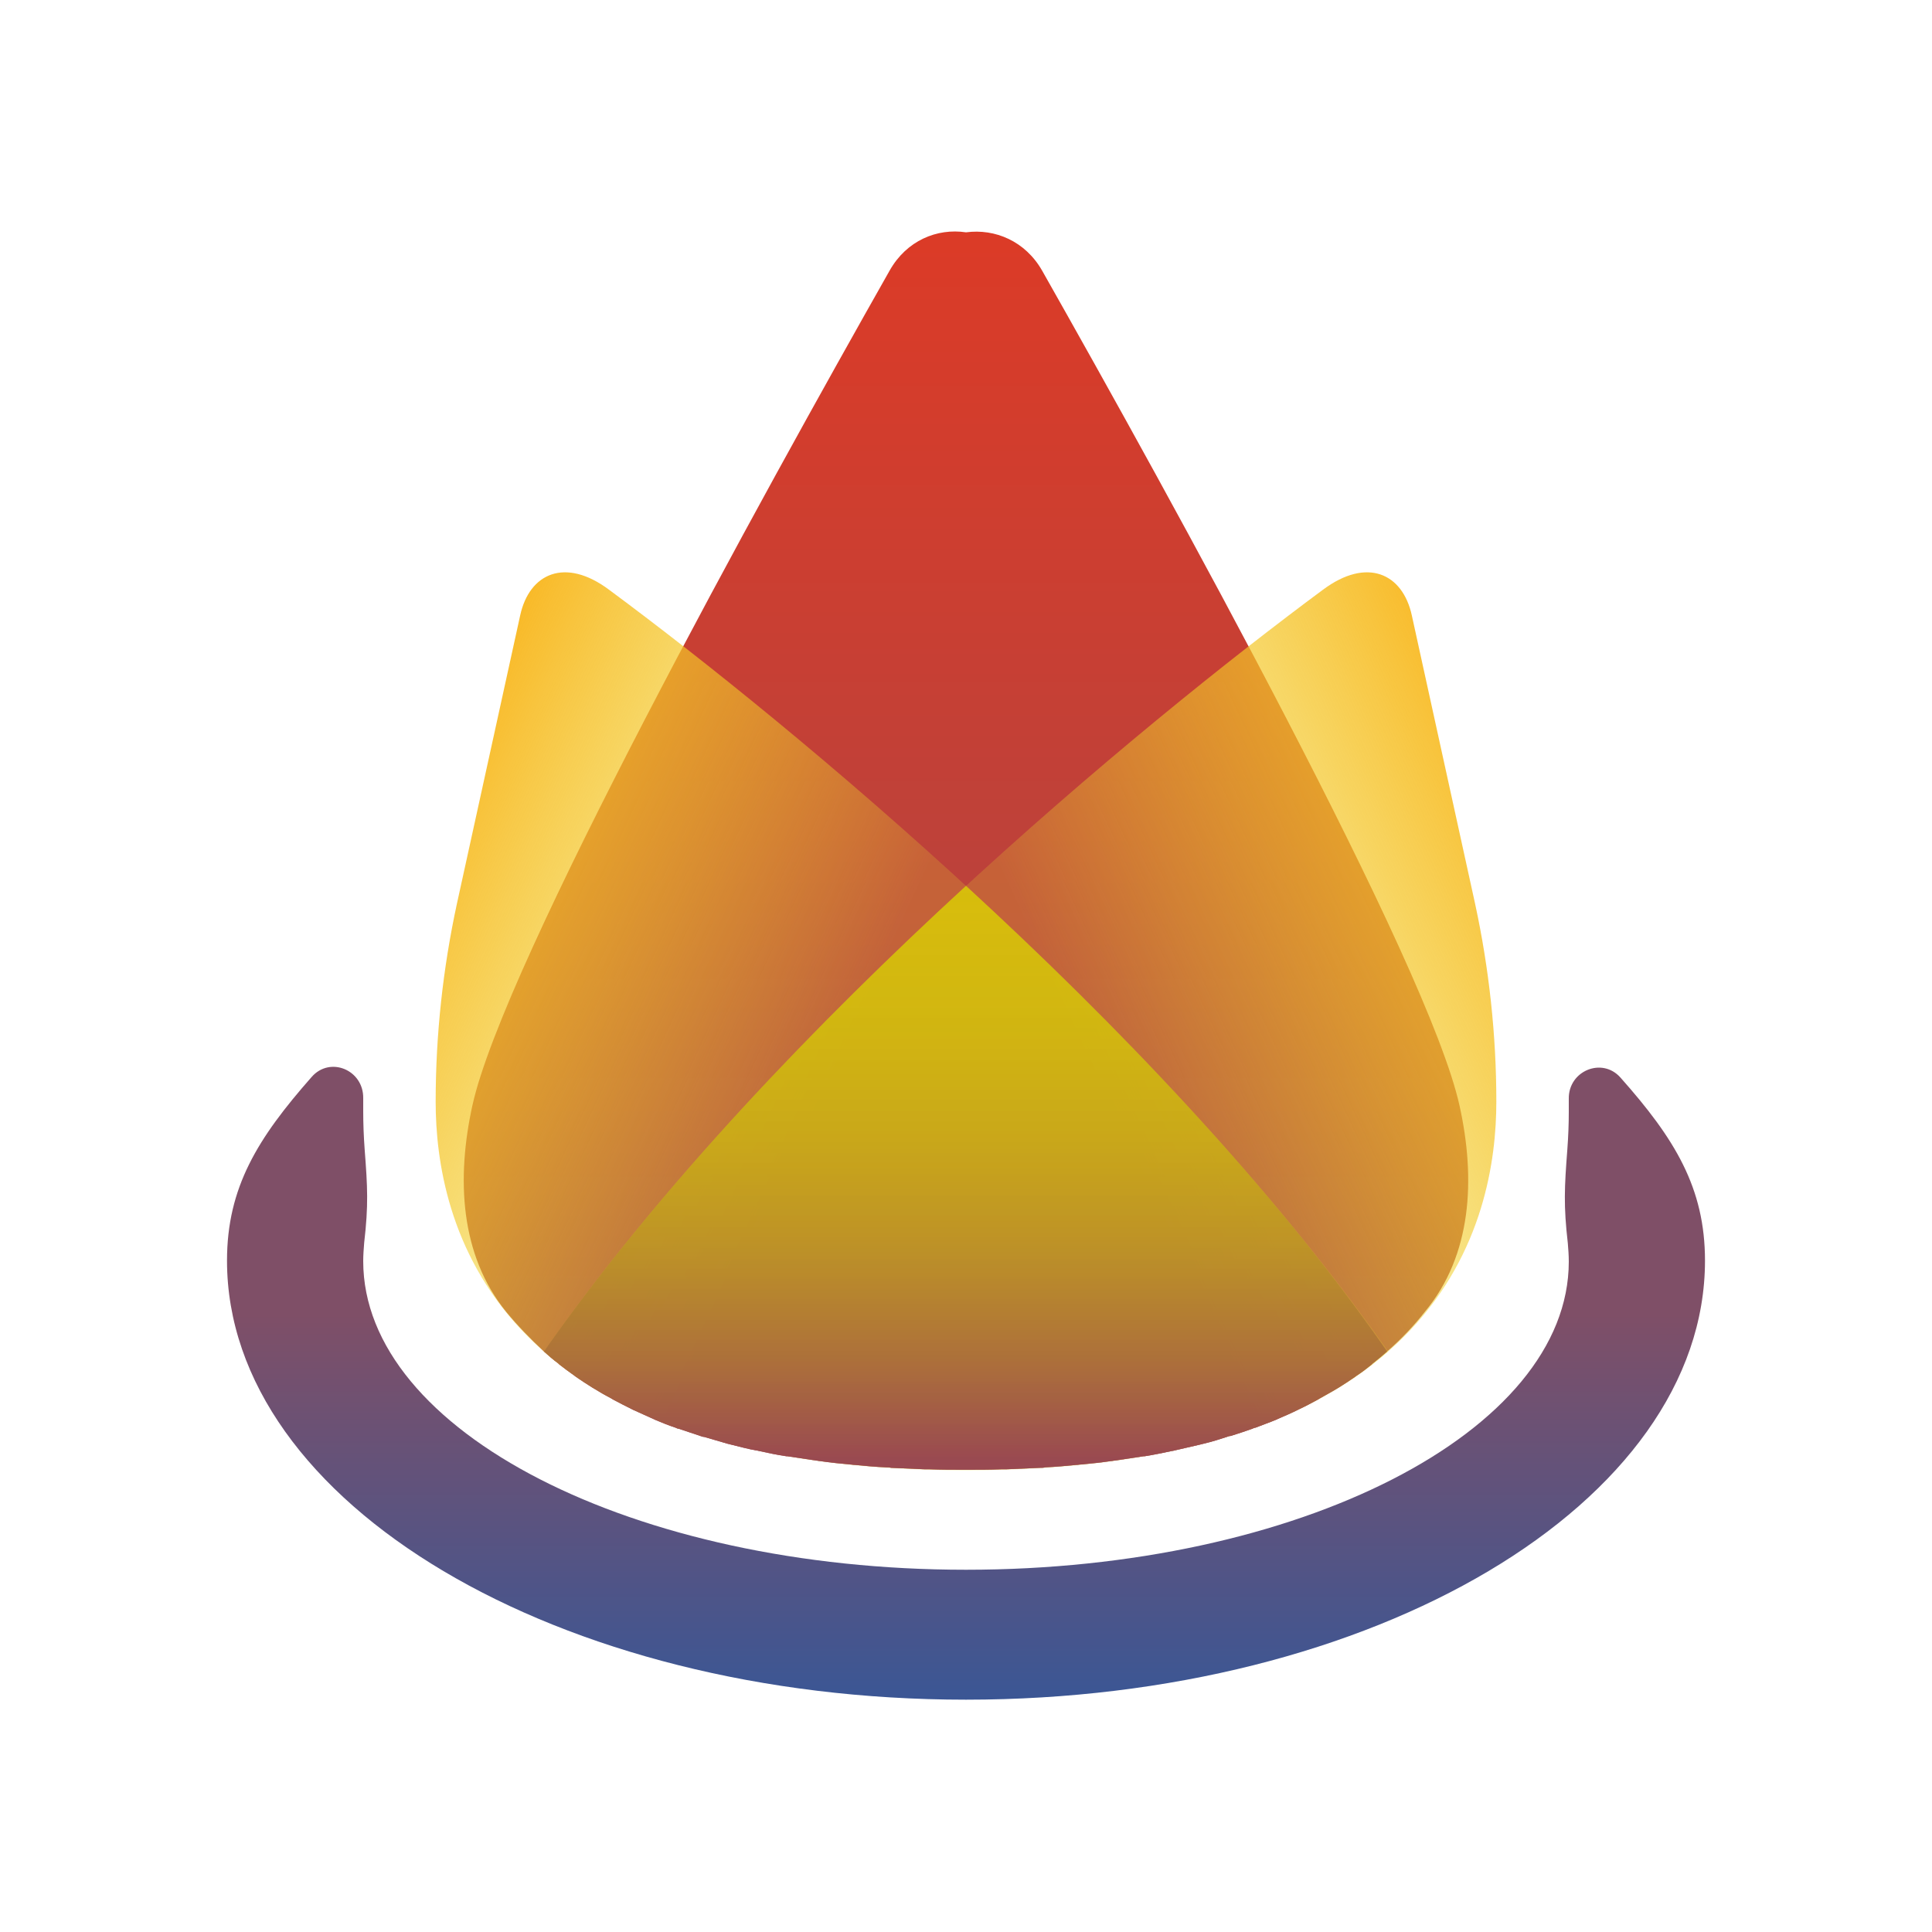 <?xml version="1.0" encoding="utf-8"?>
<!-- Generator: Adobe Illustrator 26.0.0, SVG Export Plug-In . SVG Version: 6.00 Build 0)  -->
<svg version="1.1" id="Capa_1" xmlns="http://www.w3.org/2000/svg" xmlns:xlink="http://www.w3.org/1999/xlink" x="0px" y="0px"
	 viewBox="0 0 40 40" style="enable-background:new 0 0 40 40;" xml:space="preserve">
<style type="text/css">
	.st0{fill:url(#SVGID_1_);}
	.st1{fill:url(#SVGID_00000154399342514680606530000014476593572211996322_);}
	.st2{fill:url(#SVGID_00000088848260427372661560000008022152478727180169_);}
	.st3{fill:url(#SVGID_00000021079758409174080030000014628222636101120958_);}
	.st4{fill:url(#SVGID_00000003802183123708478690000001295601796193671080_);}
</style>
<g>
	<linearGradient id="SVGID_1_" gradientUnits="userSpaceOnUse" x1="20" y1="0.801" x2="20" y2="33.585">
		<stop  offset="0" style="stop-color:#E53921"/>
		<stop  offset="1" style="stop-color:#994951"/>
	</linearGradient>
	<path class="st0" d="M30.22,22.9c-0.64-2.93-6.03-12.68-8.64-17.29C21.23,4.99,20.6,4.73,20,4.81c-0.6-0.09-1.23,0.17-1.58,0.79
		c-2.61,4.61-8,14.36-8.64,17.29c-0.33,1.5-0.26,3.09,0.7,4.27c0.23,0.28,0.49,0.55,0.78,0.82c0,0,0,0,0,0
		c0.09,0.08,0.19,0.17,0.3,0.25c0.01,0.01,0.01,0.01,0.02,0.02c0.1,0.08,0.2,0.15,0.31,0.23c0.01,0.01,0.03,0.02,0.04,0.03
		c0.1,0.07,0.21,0.14,0.32,0.21c0.02,0.01,0.03,0.02,0.05,0.03c0.09,0.05,0.18,0.11,0.28,0.16h0c0.02,0.01,0.05,0.03,0.07,0.04
		c0.02,0.01,0.03,0.02,0.05,0.03c0.13,0.07,0.25,0.13,0.39,0.2c0.01,0,0.01,0.01,0.02,0.01c0.14,0.06,0.28,0.13,0.42,0.19
		c0.01,0,0.02,0.01,0.02,0.01c0.14,0.06,0.29,0.12,0.44,0.17c0.02,0.01,0.04,0.02,0.06,0.02c0.15,0.05,0.3,0.1,0.45,0.15
		c0.03,0.01,0.05,0.02,0.08,0.02c0.16,0.05,0.32,0.09,0.48,0.14c0.03,0.01,0.05,0.01,0.08,0.02c0.17,0.04,0.34,0.09,0.52,0.12
		c0.02,0,0.04,0.01,0.05,0.01c0.18,0.04,0.37,0.08,0.57,0.11c0.01,0,0.01,0,0.02,0c0.2,0.03,0.4,0.06,0.6,0.09
		c0.03,0,0.05,0.01,0.08,0.01c0.2,0.03,0.4,0.05,0.61,0.07c0.04,0,0.07,0.01,0.11,0.01c0.21,0.02,0.42,0.04,0.64,0.05
		c0.04,0,0.07,0,0.11,0.01c0.22,0.01,0.45,0.02,0.69,0.03c0.03,0,0.06,0,0.09,0c0.25,0.01,0.5,0.01,0.76,0.01h0h0
		c0.26,0,0.51,0,0.76-0.01c0.03,0,0.06,0,0.09,0c0.23-0.01,0.46-0.02,0.69-0.03c0.04,0,0.07,0,0.11-0.01
		c0.22-0.01,0.43-0.03,0.64-0.05c0.04,0,0.07-0.01,0.11-0.01c0.21-0.02,0.41-0.04,0.61-0.07c0.03,0,0.05-0.01,0.08-0.01
		c0.21-0.03,0.41-0.06,0.6-0.09c0.01,0,0.01,0,0.02,0c0.19-0.03,0.38-0.07,0.57-0.11c0.02,0,0.04-0.01,0.05-0.01
		c0.18-0.04,0.35-0.08,0.52-0.12c0.03-0.01,0.05-0.01,0.08-0.02c0.17-0.04,0.33-0.09,0.48-0.14c0.03-0.01,0.05-0.02,0.08-0.02
		c0.16-0.05,0.31-0.1,0.45-0.15c0.02-0.01,0.04-0.02,0.06-0.02c0.15-0.06,0.3-0.11,0.44-0.17c0.01,0,0.02-0.01,0.02-0.01
		c0.14-0.06,0.28-0.12,0.42-0.19c0.01,0,0.01-0.01,0.02-0.01c0.13-0.06,0.26-0.13,0.39-0.2c0.02-0.01,0.03-0.02,0.05-0.03
		c0.02-0.01,0.05-0.03,0.07-0.04h0c0.09-0.05,0.19-0.11,0.28-0.16c0.02-0.01,0.03-0.02,0.05-0.03c0.11-0.07,0.22-0.14,0.32-0.21
		c0.01-0.01,0.03-0.02,0.04-0.03c0.11-0.07,0.21-0.15,0.31-0.23c0.01-0.01,0.01-0.01,0.02-0.02c0.1-0.08,0.2-0.16,0.3-0.25
		c0,0,0,0,0,0c0.3-0.26,0.56-0.54,0.78-0.82C30.48,25.98,30.55,24.4,30.22,22.9z"/>
	
		<linearGradient id="SVGID_00000114792745070581588560000003666961278829413820_" gradientUnits="userSpaceOnUse" x1="7.709" y1="18.265" x2="28.341" y2="27.886">
		<stop  offset="0" style="stop-color:#F9B622"/>
		<stop  offset="0.452" style="stop-color:#EBE22F;stop-opacity:0.2"/>
	</linearGradient>
	<path style="fill:url(#SVGID_00000114792745070581588560000003666961278829413820_);" d="M9.46,18.71l1.31-5.97
		c0.19-0.87,0.93-1.21,1.84-0.53c3.73,2.76,11.45,9.12,16.13,15.77c-1.59,1.39-4.26,2.46-8.74,2.46c-9.91,0-10.98-5.21-10.98-7.63v0
		C9.02,21.43,9.17,20.05,9.46,18.71z"/>
	
		<linearGradient id="SVGID_00000141443736382775361460000002770446090630800021_" gradientUnits="userSpaceOnUse" x1="4075.557" y1="18.118" x2="4097.106" y2="28.167" gradientTransform="matrix(-1 0 0 1 4108.164 0)">
		<stop  offset="0" style="stop-color:#F9B622"/>
		<stop  offset="0.452" style="stop-color:#EBE22F;stop-opacity:0.2"/>
	</linearGradient>
	<path style="fill:url(#SVGID_00000141443736382775361460000002770446090630800021_);" d="M30.54,18.71l-1.31-5.97
		c-0.19-0.87-0.93-1.21-1.84-0.53c-3.73,2.76-11.45,9.12-16.13,15.77c1.59,1.39,4.26,2.46,8.74,2.46c9.91,0,10.98-5.21,10.98-7.63v0
		C30.98,21.43,30.83,20.05,30.54,18.71z"/>
	
		<linearGradient id="SVGID_00000137102211819104423170000000461747306327612309_" gradientUnits="userSpaceOnUse" x1="20" y1="16.452" x2="20" y2="31.924">
		<stop  offset="0" style="stop-color:#DBD100;stop-opacity:0.75"/>
		<stop  offset="0.155" style="stop-color:#D9CD02;stop-opacity:0.793"/>
		<stop  offset="0.308" style="stop-color:#D3C109;stop-opacity:0.836"/>
		<stop  offset="0.46" style="stop-color:#CAAD15;stop-opacity:0.879"/>
		<stop  offset="0.612" style="stop-color:#BC9226;stop-opacity:0.921"/>
		<stop  offset="0.762" style="stop-color:#AB6E3B;stop-opacity:0.964"/>
		<stop  offset="0.892" style="stop-color:#994951"/>
	</linearGradient>
	<path style="fill:url(#SVGID_00000137102211819104423170000000461747306327612309_);" d="M20,18.34c-3.08,2.83-6.32,6.2-8.74,9.64
		c0,0,0,0,0,0c0.09,0.08,0.19,0.17,0.3,0.25c0.01,0.01,0.01,0.01,0.02,0.02c0.1,0.08,0.2,0.15,0.31,0.23
		c0.01,0.01,0.03,0.02,0.04,0.03c0.1,0.07,0.21,0.14,0.32,0.21c0.02,0.01,0.03,0.02,0.05,0.03c0.11,0.07,0.23,0.14,0.35,0.2
		c0.02,0.01,0.03,0.02,0.05,0.03c0.13,0.07,0.25,0.13,0.39,0.2c0.01,0,0.01,0.01,0.02,0.01c0.14,0.06,0.28,0.13,0.42,0.19
		c0.01,0,0.02,0.01,0.02,0.01c0.14,0.06,0.29,0.12,0.44,0.17c0.02,0.01,0.04,0.02,0.06,0.02c0.15,0.05,0.3,0.1,0.45,0.15
		c0.03,0.01,0.05,0.02,0.08,0.02c0.16,0.05,0.32,0.09,0.48,0.14c0.03,0.01,0.05,0.01,0.08,0.02c0.17,0.04,0.34,0.09,0.52,0.12
		c0.02,0,0.04,0.01,0.05,0.01c0.18,0.04,0.37,0.08,0.57,0.11c0.01,0,0.01,0,0.02,0c0.2,0.03,0.4,0.06,0.6,0.09
		c0.03,0,0.05,0.01,0.08,0.01c0.2,0.03,0.4,0.05,0.61,0.07c0.04,0,0.07,0.01,0.11,0.01c0.21,0.02,0.42,0.04,0.64,0.05
		c0.04,0,0.07,0,0.11,0.01c0.22,0.01,0.45,0.02,0.69,0.03c0.03,0,0.06,0,0.09,0c0.25,0.01,0.5,0.01,0.76,0.01h0c0,0,0,0,0,0
		c0.26,0,0.51,0,0.76-0.01c0.03,0,0.06,0,0.09,0c0.23-0.01,0.46-0.02,0.69-0.03c0.04,0,0.07,0,0.11-0.01
		c0.22-0.01,0.43-0.03,0.64-0.05c0.04,0,0.07-0.01,0.11-0.01c0.21-0.02,0.41-0.04,0.61-0.07c0.03,0,0.05-0.01,0.08-0.01
		c0.21-0.03,0.41-0.06,0.6-0.09c0.01,0,0.01,0,0.02,0c0.19-0.03,0.38-0.07,0.57-0.11c0.02,0,0.04-0.01,0.05-0.01
		c0.18-0.04,0.35-0.08,0.52-0.12c0.03-0.01,0.05-0.01,0.08-0.02c0.17-0.04,0.33-0.09,0.48-0.14c0.03-0.01,0.05-0.02,0.08-0.02
		c0.16-0.05,0.31-0.1,0.45-0.15c0.02-0.01,0.04-0.02,0.06-0.02c0.15-0.06,0.3-0.11,0.44-0.17c0.01,0,0.02-0.01,0.02-0.01
		c0.14-0.06,0.28-0.12,0.42-0.19c0.01,0,0.01-0.01,0.02-0.01c0.13-0.06,0.26-0.13,0.39-0.2c0.02-0.01,0.03-0.02,0.05-0.03
		c0.12-0.07,0.24-0.13,0.35-0.2c0.02-0.01,0.03-0.02,0.05-0.03c0.11-0.07,0.22-0.14,0.32-0.21c0.01-0.01,0.03-0.02,0.04-0.03
		c0.11-0.07,0.21-0.15,0.31-0.23c0.01-0.01,0.01-0.01,0.02-0.02c0.1-0.08,0.2-0.16,0.3-0.25c0,0,0,0,0,0
		C26.32,24.53,23.08,21.17,20,18.34z"/>
	
		<linearGradient id="SVGID_00000010268404682178001970000013502585519033433530_" gradientUnits="userSpaceOnUse" x1="20" y1="20.059" x2="20" y2="36.81">
		<stop  offset="0.427" style="stop-color:#7F4F67"/>
		<stop  offset="1" style="stop-color:#2D589E"/>
	</linearGradient>
	<path style="fill:url(#SVGID_00000010268404682178001970000013502585519033433530_);" d="M33.55,22.31
		c-0.38-0.43-1.08-0.14-1.07,0.44c0,0.09,0,0.18,0,0.27c0,0.25-0.01,0.51-0.03,0.78c-0.06,0.78-0.08,1.16,0.01,1.94
		c0.01,0.12,0.02,0.25,0.02,0.38c0,3.52-5.59,6.38-12.48,6.38S7.52,29.63,7.52,26.11c0-0.13,0.01-0.25,0.02-0.38
		c0.09-0.78,0.07-1.15,0.01-1.93c-0.02-0.27-0.03-0.54-0.03-0.79c0-0.09,0-0.18,0-0.27c0.01-0.59-0.69-0.88-1.07-0.44
		c-1.11,1.26-1.75,2.28-1.75,3.8c0,5.02,6.85,9.09,15.3,9.09c8.45,0,15.3-4.07,15.3-9.09C35.3,24.59,34.67,23.57,33.55,22.31z"/>
</g>
</svg>
